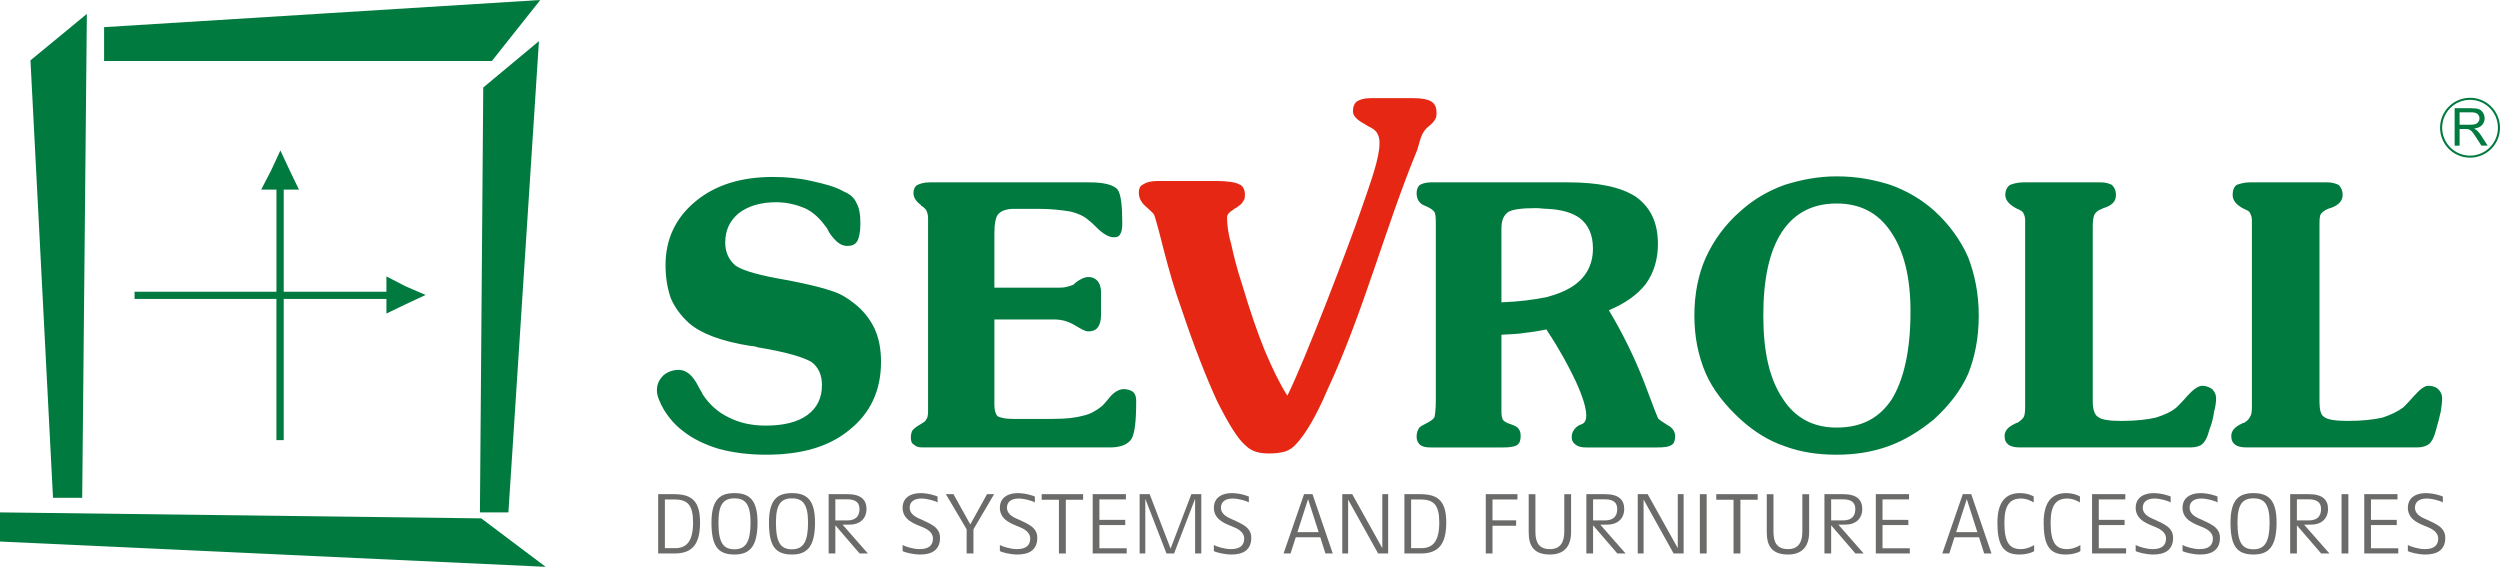 <?xml version="1.0" encoding="utf-8"?>
<!-- Generator: Adobe Illustrator 16.0.0, SVG Export Plug-In . SVG Version: 6.00 Build 0)  -->
<!DOCTYPE svg PUBLIC "-//W3C//DTD SVG 1.1//EN" "http://www.w3.org/Graphics/SVG/1.1/DTD/svg11.dtd">
<svg version="1.1" id="Warstwa_3" xmlns="http://www.w3.org/2000/svg" xmlns:xlink="http://www.w3.org/1999/xlink" x="0px" y="0px"
	 width="900.961px" height="204.27px" viewBox="0 0 900.961 204.27" enable-background="new 0 0 900.961 204.27"
	 xml:space="preserve">
<g>
	<path fill-rule="evenodd" clip-rule="evenodd" fill="#E52713" d="M463.937,142.608c6.45-12.896,22.451-54.938,26.298-66.177
		c3.805-10.977,6.916-19.334,6.916-24.834c0-1.427-0.252-2.624-0.723-3.351c-0.234-0.7-1.197-1.684-2.623-2.384
		c-0.492-0.213-0.973-0.47-1.674-0.962c-3.115-1.662-4.553-3.088-4.553-4.778c0-1.662,0.492-2.853,1.438-3.581
		c1.219-0.699,2.635-1.169,4.789-1.169h15.766c2.869,0,5.023,0.47,6.215,1.169c1.426,0.962,1.908,2.181,1.908,4.073
		c0,0.94,0,1.662-0.482,2.367c-0.24,0.492-0.957,1.449-2.152,2.411c-3.09,2.317-3.205,5.335-4.293,8.593
		c-11.703,28.415-19.361,58.546-32.48,86.709c-4.073,9.571-7.899,15.775-11.004,19.143c-1.17,1.411-2.618,2.367-4.062,2.859
		c-1.673,0.465-3.569,0.728-5.723,0.728c-3.274,0-6.215-0.492-8.615-2.881c-2.854-2.39-6.188-7.888-10.277-16.011
		c-3.815-8.359-8.112-19.128-12.649-32.728c-2.635-7.188-4.777-14.82-6.696-22.238c-1.896-7.636-3.099-11.682-3.334-12.173
		c-0.246-0.47-1.197-1.405-2.859-2.854c-1.684-1.432-2.646-3.116-2.646-5.013c0-1.689,0.492-2.646,1.678-3.138
		c0.967-0.678,2.629-1.169,5.264-1.169h20.778c4.308,0,7.161,0.492,8.358,1.169c1.438,0.492,2.154,1.941,2.154,3.843
		c0,1.191-0.235,1.913-0.716,2.383c-0.235,0.727-1.197,1.432-2.635,2.389c-0.235,0-0.481,0.257-0.716,0.492
		c-1.662,0.935-2.373,1.897-2.373,2.859c0,1.891,0.235,5.264,1.416,9.315c0.957,4.308,2.165,9.314,4.072,15.054
		c2.854,9.544,5.488,17.203,8.112,23.637C458.437,132.594,461.083,138.071,463.937,142.608z"/>
	<path fill-rule="evenodd" clip-rule="evenodd" fill="#007A3E" d="M307.935,109.416c-2.383-1.918-4.996-3.58-8.112-4.537
		c-3.356-1.197-8.363-2.394-15.541-3.815c-10.031-1.689-16.235-3.373-19.1-5.27c-2.4-1.924-3.821-4.778-3.821-8.358
		c0-4.542,1.678-7.888,4.767-10.512c3.345-2.624,7.877-4.045,13.622-4.045c3.816,0,7.402,0.935,10.255,2.126
		c3.116,1.427,5.526,3.843,7.423,6.461c0.476,0.465,0.957,1.427,1.438,2.367c2.143,3.138,4.073,4.799,6.434,4.799
		c1.678,0,2.881-0.47,3.597-1.662c0.711-1.197,1.181-3.351,1.181-6.461c0-3.351-0.47-5.74-1.438-7.401
		c-0.705-1.684-2.132-3.089-4.521-4.073c-3.346-1.918-7.418-2.859-11.715-3.815c-4.04-0.957-8.839-1.449-13.846-1.449
		c-11.469,0-20.778,2.875-27.961,8.845c-7.167,5.969-10.747,13.622-10.747,22.942c0,4.543,0.716,8.588,1.908,11.939
		c1.454,3.351,3.592,6.205,6.451,8.85c4.318,3.815,11.714,6.669,22.461,8.353c0.957,0,1.908,0.241,2.389,0.47
		c10.277,1.662,16.476,3.586,19.346,5.248c2.635,1.941,3.816,4.8,3.816,8.375c0,4.548-1.662,8.123-5.243,10.769
		c-3.586,2.603-8.593,3.815-15.054,3.815c-5.007,0-9.304-0.957-13.142-2.875c-4.062-1.896-7.167-4.8-9.555-8.386
		c-0.229-0.7-0.957-1.661-1.673-3.083c-1.908-3.815-4.296-5.74-6.915-5.74c-2.143,0-4.072,0.727-5.504,1.924
		c-1.673,1.661-2.395,3.346-2.395,5.478c0,1.913,0.968,4.308,2.657,7.183c1.662,2.624,3.815,5.248,6.669,7.401
		c3.581,2.875,8.123,5.008,12.89,6.456c5.264,1.427,11.009,2.132,17.213,2.132c12.655,0,22.697-2.859,30.093-9.058
		c7.423-5.97,11.25-14.114,11.25-24.392c0-4.521-0.727-8.571-2.411-12.179C313.44,114.894,311.051,111.805,307.935,109.416z
		 M404.942,140.225c-1.662,0-3.837,1.191-5.745,3.838c-0.957,1.191-1.673,1.896-2.143,2.361c-2.154,1.689-4.308,2.887-6.696,3.373
		c-2.383,0.705-5.98,1.176-11.223,1.176h-14.092c-2.881,0-4.532-0.471-5.5-0.941c-0.716-0.721-1.186-2.153-1.186-4.072v-30.83
		h21.494c2.864,0,5.253,0.727,7.653,2.181c2.378,1.421,3.815,2.126,4.532,2.126c1.662,0,2.864-0.464,3.569-1.427
		c0.738-0.962,1.192-2.389,1.192-4.542v-8.336c0-1.448-0.454-2.875-1.192-3.837c-0.94-0.962-1.908-1.454-3.334-1.454
		c-1.443,0-2.859,0.732-4.532,1.924c-0.502,0.492-0.962,0.962-1.219,0.962c-0.454,0.23-1.416,0.465-2.361,0.722
		c-0.962,0.235-2.4,0.235-3.827,0.235h-21.975V84.325c0-3.815,0.47-6.439,1.651-7.401c0.962-0.935,2.646-1.662,5.516-1.662h8.588
		c4.777,0,8.604,0.47,11.474,0.94c3.099,0.722,5.499,1.913,6.926,3.346c0.727,0.47,1.662,1.427,2.624,2.383
		c2.389,2.394,4.532,3.586,6.226,3.586c1.181,0,1.919-0.235,2.378-1.192c0.481-0.705,0.71-2.132,0.71-3.815
		c0-6.461-0.476-10.49-1.662-12.179c-1.427-1.684-4.783-2.619-10.277-2.619h-57.327c-2.154,0-3.591,0.465-4.542,0.935
		c-0.946,0.47-1.449,1.684-1.449,2.881c0,1.662,0.957,3.088,2.629,4.286c0,0.235,0.246,0.486,0.481,0.486
		c0.951,0.705,1.662,1.432,1.662,1.902c0.257,0.492,0.492,1.427,0.492,2.383v69.528c0,1.684-0.235,2.618-0.721,3.11
		c-0.224,0.705-1.197,1.196-2.378,1.902c-1.208,0.722-2.165,1.448-2.635,2.153c-0.235,0.465-0.47,1.422-0.47,2.384
		c0,1.191,0.235,2.175,1.197,2.624c0.7,0.721,1.662,0.962,3.088,0.962h67.385c3.815,0,6.45-0.962,7.877-3.095
		c1.181-2.175,1.662-6.461,1.662-13.621c0-1.433-0.224-2.417-1.181-3.346C407.555,140.695,406.375,140.225,404.942,140.225z
		 M600.821,153.126c-1.896-1.197-2.869-1.902-3.1-2.153c-0.234,0-1.912-4.549-5.248-13.371c-3.346-8.616-7.652-17.438-12.66-25.796
		c5.707-2.389,10.262-5.505,13.365-9.55c2.881-4.051,4.309-8.85,4.309-14.328c0-7.681-2.635-13.158-7.877-16.973
		c-5.516-3.603-13.629-5.243-24.627-5.243h-49.197c-1.92,0-3.346,0.465-4.072,0.935c-0.701,0.47-1.191,1.684-1.191,2.881
		c0,1.169,0.244,2.132,0.709,2.859c0.482,0.722,1.209,1.427,2.635,1.913c1.674,0.705,2.635,1.432,3.105,2.132
		c0.477,0.962,0.477,2.646,0.477,5.27v62.361c0,3.094-0.236,5.248-0.477,6.204c-0.471,0.957-1.678,1.662-3.105,2.39
		c-1.426,0.721-2.389,1.191-2.635,1.918c-0.465,0.705-0.709,1.662-0.709,2.859c0,1.191,0.49,2.126,1.191,2.854
		c0.982,0.721,2.152,0.962,3.826,0.962h26.287c2.379,0,4.051-0.241,5.014-0.962c0.699-0.449,1.18-1.433,1.18-3.116
		c0-1.191-0.223-1.892-0.709-2.597c-0.471-0.727-1.434-1.197-2.871-1.689c-1.426-0.465-2.377-0.956-2.859-1.661
		c-0.229-0.492-0.492-1.427-0.492-2.618v-27.972c3.117-0.213,5.998-0.213,8.605-0.705c2.645-0.257,5.258-0.727,7.658-1.197
		l0.234,0.47l0,0c4.291,6.461,7.664,12.638,10.271,18.17c2.635,5.729,3.805,9.785,3.805,12.426c0,1.427-0.453,2.623-1.65,3.088
		c-0.486,0.241-0.711,0.241-0.711,0.241c-0.973,0.486-1.672,1.191-2.154,1.913c-0.48,0.705-0.727,1.432-0.727,2.624
		c0,1.191,0.492,1.896,1.438,2.624c0.963,0.721,2.154,0.962,3.805,0.962h25.588c2.637,0,4.287-0.241,5.254-0.962
		c0.717-0.449,1.186-1.433,1.186-3.116C603.69,155.531,602.75,154.082,600.821,153.126z M565.961,103.682
		c-2.395,1.448-5.018,2.389-8.375,3.351c-4.543,0.957-10.047,1.684-16.498,1.914V82.401c0-2.854,0.738-4.772,2.406-5.97
		c1.438-0.935,4.771-1.427,10.041-1.427c1.416,0,2.854,0.257,4.051,0.257c5.254,0.235,9.08,1.433,11.715,3.324
		c3.088,2.389,4.773,5.969,4.773,10.982C574.075,95.794,571.209,100.571,565.961,103.682z M697.129,75.989
		c-4.564-4.072-9.824-7.188-15.793-9.342c-5.969-1.892-12.195-3.089-19.357-3.089c0,0,0,0-0.225,0
		c-6.461,0-12.664,1.197-18.645,3.089c-5.959,2.154-11.234,5.27-15.754,9.342c-5.758,4.986-9.809,10.72-12.666,16.952
		c-2.619,5.969-4.063,12.896-4.063,20.762c0,7.888,1.443,14.584,4.063,20.783c2.623,5.97,6.908,11.474,12.666,16.738
		c4.777,4.308,10.041,7.631,15.754,9.556c5.734,2.153,11.949,3.088,18.645,3.088c0.225,0,0.225,0,0.225,0
		c6.457,0,12.688-0.935,18.646-3.088c5.953-2.154,11.223-5.5,16.23-9.556c5.516-5.007,9.801-10.528,12.43-16.476
		c2.4-5.991,3.826-12.901,3.826-21.045c0-7.866-1.426-14.792-3.826-21.002C706.657,86.708,702.59,80.975,697.129,75.989z
		 M681.829,143.806c-4.555,6.926-11.004,10.276-19.85,10.276c0,0,0,0-0.225,0c-8.133,0-14.818-3.351-19.346-10.512
		c-4.787-7.161-6.941-16.968-6.941-29.868c0-13.131,2.154-23.156,6.686-30.082c4.525-6.926,11.234-10.277,19.602-10.277
		c0.225,0,0.225,0,0.225,0c8.381,0,14.83,3.351,19.357,10.042c4.789,6.909,7.178,16.454,7.178,28.884
		C688.514,126.362,686.125,136.639,681.829,143.806z M793.616,139.033c-1.438,0-3.334,1.422-5.498,3.816
		c-1.416,1.684-2.625,2.853-3.58,3.837c-1.898,1.661-4.543,2.875-7.643,3.815c-3.115,0.722-7.166,1.191-12.42,1.191
		c-4.531,0-7.166-0.47-8.357-1.427c-1.203-0.705-1.92-2.624-1.92-5.505V81.466c0-1.918,0.236-3.581,0.717-4.308
		c0.492-0.727,1.203-1.427,2.629-1.897c0.234-0.257,0.738-0.257,1.197-0.492c2.635-0.957,3.816-2.383,3.816-4.537
		c0-1.432-0.459-2.624-1.434-3.586c-0.945-0.47-2.137-0.935-4.055-0.935h-27.721c-2.143,0-3.805,0.465-4.996,0.935
		c-0.973,0.705-1.674,1.897-1.674,3.586c0,1.913,1.428,3.581,4.297,5.029c0.465,0.235,0.723,0.235,0.957,0.47
		c0.705,0.257,1.18,0.7,1.416,1.427c0.246,0.47,0.48,1.197,0.48,2.132v67.625c0,1.689-0.234,2.881-0.48,3.351
		c-0.477,0.706-1.182,1.427-2.373,2.153c-0.246,0-0.48,0-0.717,0.236c-2.635,1.191-3.836,2.623-3.836,4.515
		c0,1.454,0.492,2.389,1.438,3.116c0.961,0.721,2.398,0.962,4.307,0.962h61.158c1.92,0,3.582-0.47,4.291-1.175
		c0.951-0.75,1.926-2.411,2.635-5.265c0.951-2.39,1.428-4.543,1.674-6.462c0.48-1.661,0.717-3.345,0.717-4.777
		c0-1.454-0.482-2.383-1.439-3.346C796.25,139.525,795.059,139.033,793.616,139.033z M875.094,139.033
		c-1.438,0-3.111,1.422-5.254,3.816c-1.443,1.684-2.646,2.853-3.58,3.837c-2.17,1.661-4.789,2.875-7.658,3.815
		c-3.1,0.722-7.408,1.191-12.42,1.191c-4.537,0-7.408-0.47-8.6-1.427c-1.197-0.705-1.678-2.624-1.678-5.505V81.466
		c0-1.918,0-3.581,0.48-4.308c0.482-0.727,1.443-1.427,2.625-1.897c0.48-0.257,0.961-0.257,1.438-0.492
		c2.377-0.957,3.814-2.383,3.814-4.537c0-1.432-0.463-2.624-1.438-3.586c-0.961-0.47-2.377-0.935-4.051-0.935h-27.949
		c-1.908,0-3.58,0.465-4.799,0.935c-0.924,0.705-1.416,1.897-1.416,3.586c0,1.913,1.191,3.581,4.072,5.029
		c0.459,0.235,0.705,0.235,0.963,0.47c0.709,0.257,1.18,0.7,1.414,1.427c0.225,0.47,0.492,1.197,0.492,2.132v67.625
		c0,1.689-0.268,2.881-0.727,3.351c-0.246,0.706-0.961,1.427-2.143,2.153c-0.258,0-0.48,0-0.727,0.236
		c-2.629,1.191-3.838,2.623-3.838,4.515c0,1.454,0.492,2.389,1.438,3.116c0.973,0.721,2.4,0.962,4.309,0.962h61.146
		c1.93,0,3.357-0.47,4.318-1.175c0.936-0.75,1.908-2.411,2.625-5.265c0.721-2.39,1.191-4.543,1.66-6.462
		c0.246-1.661,0.504-3.345,0.504-4.777c0-1.454-0.504-2.383-1.443-3.346C877.954,139.525,876.756,139.033,875.094,139.033z
		 M29.623,179.408L31.301,5.013L10.977,21.751L19.1,179.408H29.623z M0,184.656v10.506l196.627,9.107l-23.188-17.459L0,184.656z
		 M172.958,184.656h10.266l11.004-169.837l-20.073,16.717L172.958,184.656z M194.704,0L37.511,9.785v12.201h139.755L194.704,0z
		 M146.205,109.651l7.183-3.351l-7.183-3.11l-6.942-3.581v5.521H102.25v-36.8h5.494l-3.351-6.926l-3.346-7.188l-3.334,7.188
		l-3.586,6.926h5.494v36.8H48.493v2.602H99.62v50.893h2.629v-50.893h37.013v5.27L146.205,109.651z M892.684,47.033
		c-0.256-0.235-0.617-0.47-1.088-0.678c1.301-0.191,2.264-0.59,2.881-1.268c0.607-0.656,0.936-1.449,0.936-2.411
		c0-0.727-0.186-1.427-0.574-2.039c-0.371-0.629-0.863-1.05-1.508-1.285c-0.607-0.235-1.52-0.35-2.74-0.35h-5.98v13.486h1.795
		v-5.997h2.055c0.471,0,0.809,0.027,1.006,0.071c0.262,0.071,0.563,0.186,0.809,0.372c0.273,0.164,0.586,0.448,0.902,0.896
		c0.338,0.416,0.77,1.049,1.289,1.87l1.789,2.788h2.262l-2.355-3.651C893.708,48.104,893.194,47.503,892.684,47.033z
		 M890.241,44.945h-3.836v-4.472h4.268c0.996,0,1.734,0.213,2.203,0.612c0.455,0.421,0.701,0.962,0.701,1.591
		c0,0.421-0.133,0.847-0.383,1.219c-0.236,0.35-0.58,0.634-1.033,0.798C891.69,44.879,891.061,44.945,890.241,44.945z
		 M890.17,35.237c-5.98,0-10.813,4.843-10.813,10.791c0,5.97,4.832,10.791,10.813,10.791c5.959,0,10.791-4.821,10.791-10.791
		C900.961,40.08,896.129,35.237,890.17,35.237z M890.17,56.091c-5.561,0-10.053-4.521-10.053-10.064
		c0-5.554,4.492-10.047,10.053-10.047c5.549,0,10.041,4.494,10.041,10.047C900.211,51.57,895.719,56.091,890.17,56.091z"/>
</g>
<g>
	<path fill="#6B6B6A" d="M243.074,199.464h-5.878v-21.375h5.752c6.695,0,9.335,2.829,9.335,10.216
		C252.284,196.227,249.423,199.464,243.074,199.464z M243.105,180.007h-3.489v17.54h3.709c4.212,0,6.444-2.609,6.444-9.242
		C249.769,182.081,247.852,180.007,243.105,180.007z"/>
	<path fill="#6B6B6A" d="M264.703,199.841c-6.067,0-8.298-3.143-8.298-11.536c0-8.518,3.269-10.593,8.298-10.593
		c5.5,0,8.298,2.609,8.298,10.593C273.001,196.823,270.298,199.841,264.703,199.841z M264.703,179.599
		c-3.96,0-5.784,2.105-5.784,8.706c0,7.355,1.76,9.65,5.784,9.65c4.118,0,5.784-2.798,5.784-9.65
		C270.487,181.642,268.538,179.599,264.703,179.599z"/>
	<path fill="#6B6B6A" d="M285.421,199.841c-6.067,0-8.298-3.143-8.298-11.536c0-8.518,3.269-10.593,8.298-10.593
		c5.5,0,8.298,2.609,8.298,10.593C293.72,196.823,291.016,199.841,285.421,199.841z M285.421,179.599
		c-3.961,0-5.784,2.105-5.784,8.706c0,7.355,1.76,9.65,5.784,9.65c4.118,0,5.784-2.798,5.784-9.65
		C291.205,181.642,289.256,179.599,285.421,179.599z"/>
	<path fill="#6B6B6A" d="M309.785,199.464l-8.738-10.153v10.153h-2.42v-21.375h6.79c4.935,0,6.853,2.106,6.853,5.313
		c0,3.678-2.609,5.627-5.847,5.658l-2.766,0.031l9.116,10.373H309.785z M305.291,179.944h-4.244v7.606h4.275
		c3.206,0,4.432-1.666,4.432-4.086C309.754,181.201,308.465,179.944,305.291,179.944z"/>
	<path fill="#6B6B6A" d="M331.667,199.841c-2.797,0-5.815-0.849-6.381-1.257v-2.169c0.912,0.534,3.803,1.478,6.098,1.478
		c3.08,0,4.84-1.163,4.84-3.835c0-1.918-1.634-3.175-3.458-3.961c-2.86-1.226-7.481-2.515-7.481-7.104
		c0-3.835,3.175-5.281,6.412-5.281c3.081,0,5.784,1.037,6.192,1.227v2.137c-0.849-0.565-3.709-1.414-5.847-1.414
		c-2.546,0-4.212,1.1-4.212,3.332c0,1.886,1.603,3.111,3.458,3.897c3.677,1.761,7.481,2.892,7.481,6.915
		C338.771,198.27,335.722,199.841,331.667,199.841z"/>
	<path fill="#6B6B6A" d="M350.813,190.757v8.707h-2.452v-8.707l-7.481-12.668h2.734l6.066,10.908l6.035-10.908h2.546
		L350.813,190.757z"/>
	<path fill="#6B6B6A" d="M366.721,199.841c-2.797,0-5.815-0.849-6.381-1.257v-2.169c0.912,0.534,3.803,1.478,6.098,1.478
		c3.08,0,4.84-1.163,4.84-3.835c0-1.918-1.634-3.175-3.458-3.961c-2.86-1.226-7.481-2.515-7.481-7.104
		c0-3.835,3.175-5.281,6.412-5.281c3.081,0,5.784,1.037,6.192,1.227v2.137c-0.849-0.565-3.709-1.414-5.847-1.414
		c-2.546,0-4.212,1.1-4.212,3.332c0,1.886,1.603,3.111,3.458,3.897c3.677,1.761,7.481,2.892,7.481,6.915
		C373.825,198.27,370.776,199.841,366.721,199.841z"/>
	<path fill="#6B6B6A" d="M384.106,180.101v19.363h-2.483v-19.363h-6.224v-2.012h14.931v2.012H384.106z"/>
	<path fill="#6B6B6A" d="M393.791,199.464v-21.375h11.976v1.887h-9.556v7.387h9.304v1.854h-9.304v8.361h9.838v1.886H393.791z"/>
	<path fill="#6B6B6A" d="M430.696,199.464v-19.709l-7.576,19.709h-2.734l-7.638-19.709v19.709h-2.043v-21.375h3.615l7.544,19.615
		l7.481-19.615h3.583v21.375H430.696z"/>
	<path fill="#6B6B6A" d="M443.84,199.841c-2.797,0-5.815-0.849-6.381-1.257v-2.169c0.912,0.534,3.803,1.478,6.098,1.478
		c3.08,0,4.84-1.163,4.84-3.835c0-1.918-1.634-3.175-3.458-3.961c-2.86-1.226-7.481-2.515-7.481-7.104
		c0-3.835,3.175-5.281,6.412-5.281c3.081,0,5.784,1.037,6.192,1.227v2.137c-0.849-0.565-3.709-1.414-5.846-1.414
		c-2.546,0-4.212,1.1-4.212,3.332c0,1.886,1.603,3.111,3.458,3.897c3.678,1.761,7.481,2.892,7.481,6.915
		C450.944,198.27,447.895,199.841,443.84,199.841z"/>
	<path fill="#6B6B6A" d="M480.306,199.464h-2.641l-1.854-5.847h-8.833l-1.886,5.847h-2.515l7.387-21.375h3.049L480.306,199.464z
		 M475.214,191.763l-3.804-11.882l-3.835,11.882H475.214z"/>
	<path fill="#6B6B6A" d="M496.655,199.464l-10.813-19.426v19.426h-2.106v-21.375h3.583l10.845,19.458v-19.458h2.106v21.375H496.655z
		"/>
	<path fill="#6B6B6A" d="M511.998,199.464h-5.878v-21.375h5.752c6.695,0,9.336,2.829,9.336,10.216
		C521.208,196.227,518.347,199.464,511.998,199.464z M512.029,180.007h-3.489v17.54h3.71c4.212,0,6.443-2.609,6.443-9.242
		C518.693,182.081,516.776,180.007,512.029,180.007z"/>
	<path fill="#6B6B6A" d="M537.872,180.007v7.513h8.519v1.948h-8.519v9.996h-2.42v-21.375h11.41v1.918H537.872z"/>
	<path fill="#6B6B6A" d="M558.589,199.841c-5.847,0-7.67-3.143-7.67-8.016v-13.736h2.42v13.548c0,4.023,1.384,6.256,5.25,6.256
		c3.678,0,5.154-2.421,5.154-6.287v-13.517h2.452v13.705C566.196,196.823,563.712,199.841,558.589,199.841z"/>
	<path fill="#6B6B6A" d="M582.859,199.464l-8.739-10.153v10.153h-2.42v-21.375h6.79c4.935,0,6.852,2.106,6.852,5.313
		c0,3.678-2.608,5.627-5.846,5.658l-2.767,0.031l9.115,10.373H582.859z M578.364,179.944h-4.244v7.606h4.275
		c3.206,0,4.432-1.666,4.432-4.086C582.827,181.201,581.539,179.944,578.364,179.944z"/>
	<path fill="#6B6B6A" d="M603.136,199.464l-10.813-19.426v19.426h-2.106v-21.375h3.583l10.845,19.458v-19.458h2.106v21.375H603.136z
		"/>
	<path fill="#6B6B6A" d="M612.601,199.464v-21.375h2.452v21.375H612.601z"/>
	<path fill="#6B6B6A" d="M627.219,180.101v19.363h-2.483v-19.363h-6.224v-2.012h14.931v2.012H627.219z"/>
	<path fill="#6B6B6A" d="M644.384,199.841c-5.847,0-7.67-3.143-7.67-8.016v-13.736h2.42v13.548c0,4.023,1.384,6.256,5.25,6.256
		c3.678,0,5.154-2.421,5.154-6.287v-13.517h2.452v13.705C651.991,196.823,649.507,199.841,644.384,199.841z"/>
	<path fill="#6B6B6A" d="M668.655,199.464l-8.738-10.153v10.153h-2.421v-21.375h6.79c4.935,0,6.852,2.106,6.852,5.313
		c0,3.678-2.608,5.627-5.846,5.658l-2.767,0.031l9.115,10.373H668.655z M664.16,179.944h-4.243v7.606h4.274
		c3.206,0,4.432-1.666,4.432-4.086C668.623,181.201,667.334,179.944,664.16,179.944z"/>
	<path fill="#6B6B6A" d="M676.012,199.464v-21.375h11.977v1.887h-9.557v7.387h9.305v1.854h-9.305v8.361h9.839v1.886H676.012z"/>
	<path fill="#6B6B6A" d="M717.698,199.464h-2.641l-1.854-5.847h-8.832l-1.887,5.847h-2.515l7.387-21.375h3.05L717.698,199.464z
		 M712.606,191.763l-3.804-11.882l-3.835,11.882H712.606z"/>
	<path fill="#6B6B6A" d="M727.727,199.841c-6.003,0-7.89-3.678-7.89-11.536c0-7.575,3.175-10.593,8.016-10.593
		c2.924,0,4.558,0.943,5.061,1.194v2.169c-0.723-0.471-2.577-1.414-4.558-1.414c-3.992,0-6.004,2.357-6.004,8.644
		c0,7.136,1.792,9.588,5.91,9.588c2.2,0,4.274-1.069,4.809-1.478v2.2C732.725,198.961,730.556,199.841,727.727,199.841z"/>
	<path fill="#6B6B6A" d="M744.39,199.841c-6.003,0-7.89-3.678-7.89-11.536c0-7.575,3.175-10.593,8.016-10.593
		c2.924,0,4.558,0.943,5.061,1.194v2.169c-0.723-0.471-2.577-1.414-4.558-1.414c-3.992,0-6.004,2.357-6.004,8.644
		c0,7.136,1.792,9.588,5.91,9.588c2.2,0,4.274-1.069,4.809-1.478v2.2C749.388,198.961,747.219,199.841,744.39,199.841z"/>
	<path fill="#6B6B6A" d="M753.949,199.464v-21.375h11.976v1.887h-9.555v7.387h9.304v1.854h-9.304v8.361h9.838v1.886H753.949z"/>
	<path fill="#6B6B6A" d="M776.049,199.841c-2.798,0-5.815-0.849-6.381-1.257v-2.169c0.911,0.534,3.804,1.478,6.098,1.478
		c3.081,0,4.841-1.163,4.841-3.835c0-1.918-1.635-3.175-3.457-3.961c-2.86-1.226-7.481-2.515-7.481-7.104
		c0-3.835,3.175-5.281,6.412-5.281c3.081,0,5.784,1.037,6.192,1.227v2.137c-0.849-0.565-3.709-1.414-5.847-1.414
		c-2.546,0-4.212,1.1-4.212,3.332c0,1.886,1.604,3.111,3.458,3.897c3.678,1.761,7.48,2.892,7.48,6.915
		C783.153,198.27,780.104,199.841,776.049,199.841z"/>
	<path fill="#6B6B6A" d="M792.932,199.841c-2.798,0-5.815-0.849-6.381-1.257v-2.169c0.911,0.534,3.804,1.478,6.098,1.478
		c3.081,0,4.841-1.163,4.841-3.835c0-1.918-1.635-3.175-3.457-3.961c-2.86-1.226-7.481-2.515-7.481-7.104
		c0-3.835,3.175-5.281,6.412-5.281c3.081,0,5.784,1.037,6.192,1.227v2.137c-0.849-0.565-3.709-1.414-5.847-1.414
		c-2.546,0-4.212,1.1-4.212,3.332c0,1.886,1.604,3.111,3.458,3.897c3.678,1.761,7.48,2.892,7.48,6.915
		C800.036,198.27,796.987,199.841,792.932,199.841z"/>
	<path fill="#6B6B6A" d="M812.14,199.841c-6.066,0-8.299-3.143-8.299-11.536c0-8.518,3.27-10.593,8.299-10.593
		c5.501,0,8.298,2.609,8.298,10.593C820.438,196.823,817.735,199.841,812.14,199.841z M812.14,179.599
		c-3.961,0-5.784,2.105-5.784,8.706c0,7.355,1.761,9.65,5.784,9.65c4.117,0,5.783-2.798,5.783-9.65
		C817.923,181.642,815.975,179.599,812.14,179.599z"/>
	<path fill="#6B6B6A" d="M836.504,199.464l-8.738-10.153v10.153h-2.421v-21.375h6.79c4.935,0,6.852,2.106,6.852,5.313
		c0,3.678-2.608,5.627-5.846,5.658l-2.767,0.031l9.115,10.373H836.504z M832.009,179.944h-4.243v7.606h4.274
		c3.206,0,4.432-1.666,4.432-4.086C836.472,181.201,835.184,179.944,832.009,179.944z"/>
	<path fill="#6B6B6A" d="M843.863,199.464v-21.375h2.452v21.375H843.863z"/>
	<path fill="#6B6B6A" d="M852.037,199.464v-21.375h11.976v1.887h-9.555v7.387h9.304v1.854h-9.304v8.361h9.838v1.886H852.037z"/>
	<path fill="#6B6B6A" d="M874.137,199.841c-2.798,0-5.815-0.849-6.381-1.257v-2.169c0.911,0.534,3.804,1.478,6.098,1.478
		c3.081,0,4.841-1.163,4.841-3.835c0-1.918-1.635-3.175-3.457-3.961c-2.86-1.226-7.481-2.515-7.481-7.104
		c0-3.835,3.175-5.281,6.412-5.281c3.081,0,5.784,1.037,6.192,1.227v2.137c-0.849-0.565-3.709-1.414-5.847-1.414
		c-2.546,0-4.212,1.1-4.212,3.332c0,1.886,1.604,3.111,3.458,3.897c3.678,1.761,7.48,2.892,7.48,6.915
		C881.241,198.27,878.192,199.841,874.137,199.841z"/>
</g>
</svg>
